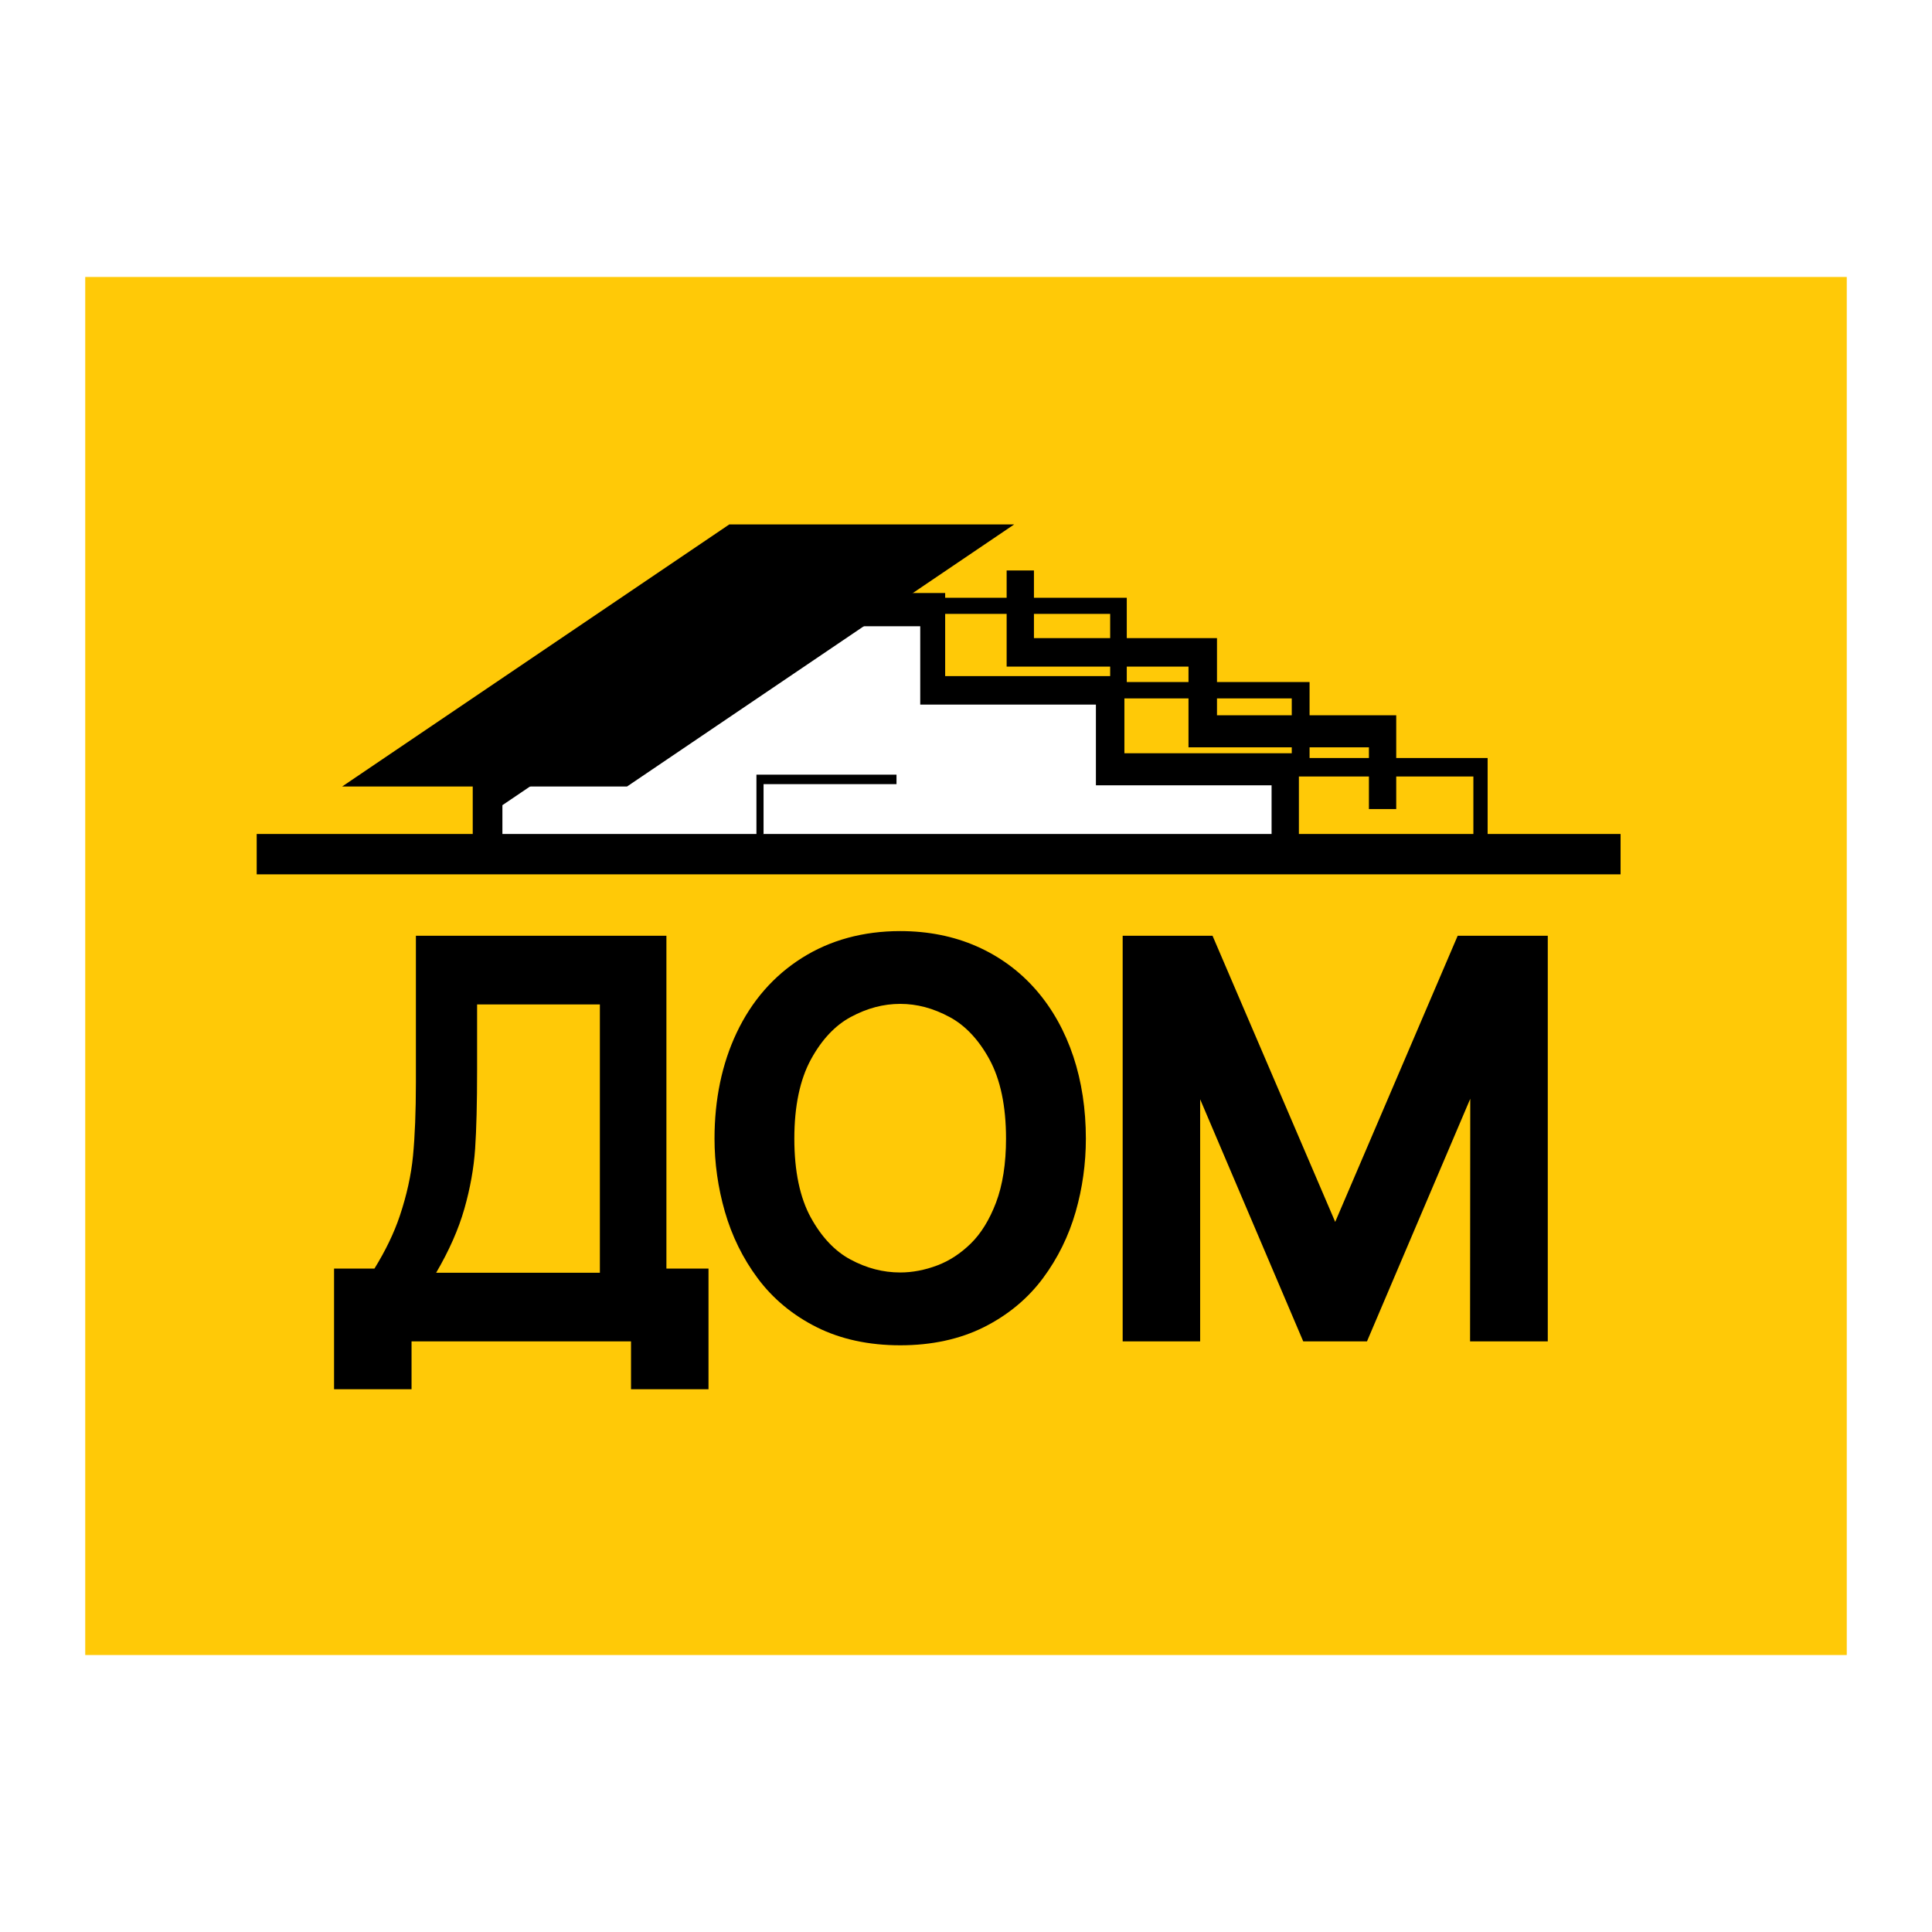 <?xml version="1.0" encoding="utf-8"?>
<!-- Generator: Adobe Illustrator 13.0.0, SVG Export Plug-In . SVG Version: 6.00 Build 14948)  -->
<!DOCTYPE svg PUBLIC "-//W3C//DTD SVG 1.0//EN" "http://www.w3.org/TR/2001/REC-SVG-20010904/DTD/svg10.dtd">
<svg version="1.0" id="Layer_1" xmlns="http://www.w3.org/2000/svg" xmlns:xlink="http://www.w3.org/1999/xlink" x="0px" y="0px"
	 width="192.756px" height="192.756px" viewBox="0 0 192.756 192.756" enable-background="new 0 0 192.756 192.756"
	 xml:space="preserve">
<g>
	<polygon fill-rule="evenodd" clip-rule="evenodd" fill="#FFFFFF" points="0,0 192.756,0 192.756,192.756 0,192.756 0,0 	"/>
	<polygon fill-rule="evenodd" clip-rule="evenodd" fill="#FFC907" points="184.252,165.121 8.504,165.121 8.504,27.634 
		184.252,27.634 184.252,165.121 	"/>
	<polygon fill-rule="evenodd" clip-rule="evenodd" fill="#FFFFFF" points="48.467,84.864 48.467,80.245 79.141,60.705 
		92.878,60.705 92.878,68.876 110.405,68.876 110.405,76.692 127.933,76.692 127.933,84.864 48.467,84.864 	"/>
	<polygon fill-rule="evenodd" clip-rule="evenodd" points="101.185,52.322 72.762,52.322 34.138,78.469 62.561,78.469 
		101.185,52.322 	"/>
	<polygon fill-rule="evenodd" clip-rule="evenodd" points="161.685,87.233 25.611,87.233 25.611,83.207 161.685,83.207 
		161.685,87.233 	"/>
	<polygon fill-rule="evenodd" clip-rule="evenodd" points="50.125,84.391 47.165,84.391 47.165,77.521 50.125,77.521 50.125,84.391 
			"/>
	<polygon fill-rule="evenodd" clip-rule="evenodd" points="88.767,54.173 86.268,54.173 47.644,80.321 50.143,80.321 88.767,54.173 
			"/>
	<polygon fill-rule="evenodd" clip-rule="evenodd" points="94.299,59.166 94.299,67.455 112.182,67.455 112.182,75.153 
		129.591,75.153 129.591,83.325 126.866,83.325 126.866,78.35 109.34,78.35 109.34,70.297 91.812,70.297 91.812,62.481 
		85.891,62.481 85.891,59.166 94.299,59.166 	"/>
	<polygon fill-rule="evenodd" clip-rule="evenodd" points="103.156,56.915 103.156,63.665 121.419,63.665 121.419,71.363 
		139.302,71.363 139.302,80.719 136.578,80.719 136.578,74.561 118.577,74.561 118.577,66.507 100.433,66.507 100.433,56.915 
		103.156,56.915 	"/>
	<polygon fill-rule="evenodd" clip-rule="evenodd" points="54.389,77.285 48.23,81.193 48.23,77.285 54.389,77.285 	"/>
	<polygon fill-rule="evenodd" clip-rule="evenodd" points="112.418,59.639 112.418,68.047 130.656,68.047 130.656,75.627 
		148.421,75.627 148.421,83.325 146.999,83.325 146.999,77.471 128.879,77.471 128.879,69.68 110.761,69.68 110.761,61.247 
		79.677,61.247 79.677,59.639 112.418,59.639 	"/>
	<polygon fill-rule="evenodd" clip-rule="evenodd" points="75.469,83.562 75.469,77.285 89.444,77.285 89.444,78.231 76.18,78.231 
		76.18,83.207 75.469,83.562 	"/>
	<path fill-rule="evenodd" clip-rule="evenodd" d="M66.488,126.566V93.361H41.494v14.648c0,2.867-0.098,5.332-0.289,7.324
		c-0.183,1.9-0.625,3.908-1.316,5.971c-0.579,1.729-1.438,3.494-2.53,5.262h-4.03v12.041h7.731v-4.777h21.897v4.777h7.731v-12.041
		H66.488L66.488,126.566z M59.85,126.98H43.515c1.294-2.207,2.233-4.336,2.817-6.387c0.583-2.053,0.94-4.049,1.072-5.988
		c0.131-1.939,0.196-4.561,0.196-7.861v-6.531h12.25V126.98L59.85,126.98z"/>
	<path fill-rule="evenodd" clip-rule="evenodd" d="M107.092,105.42c-0.845-2.537-2.089-4.766-3.702-6.627
		c-1.637-1.888-3.638-3.361-5.947-4.378c-2.291-1.009-4.857-1.52-7.625-1.52c-3.693,0-6.995,0.901-9.811,2.68
		c-2.82,1.781-5.012,4.292-6.514,7.468c-1.463,3.092-2.205,6.645-2.205,10.559c0,2.447,0.347,4.895,1.029,7.27
		c0.699,2.438,1.8,4.678,3.274,6.656c1.518,2.043,3.501,3.688,5.893,4.887c2.389,1.197,5.193,1.805,8.334,1.805
		s5.95-0.609,8.349-1.811c2.398-1.205,4.384-2.852,5.9-4.898c1.467-1.977,2.562-4.203,3.253-6.613
		c0.674-2.354,1.017-4.807,1.017-7.295C108.336,110.658,107.917,107.906,107.092,105.42L107.092,105.42z M99.37,119.992
		c-0.647,1.699-1.488,3.066-2.5,4.061c-1.02,1.002-2.147,1.74-3.353,2.195c-1.242,0.469-2.487,0.707-3.7,0.707
		c-1.718,0-3.344-0.424-4.97-1.295c-1.55-0.832-2.878-2.236-3.946-4.176c-1.095-1.988-1.65-4.643-1.65-7.883
		c0-3.234,0.559-5.896,1.661-7.912c1.073-1.965,2.408-3.385,3.968-4.223c1.641-0.881,3.256-1.309,4.937-1.309
		c1.673,0,3.286,0.43,4.93,1.314c1.565,0.842,2.9,2.262,3.97,4.221c1.098,2.014,1.655,4.674,1.655,7.908
		C100.372,116.092,100.035,118.24,99.37,119.992L99.37,119.992z"/>
	<polygon fill-rule="evenodd" clip-rule="evenodd" points="133.213,121.91 120.975,93.361 112.009,93.361 112.009,133.83 
		119.739,133.83 119.739,109.676 130.024,133.83 136.384,133.83 146.688,109.625 146.669,133.83 154.422,133.83 154.422,93.361 
		145.433,93.361 133.213,121.91 	"/>
</g>
</svg>
